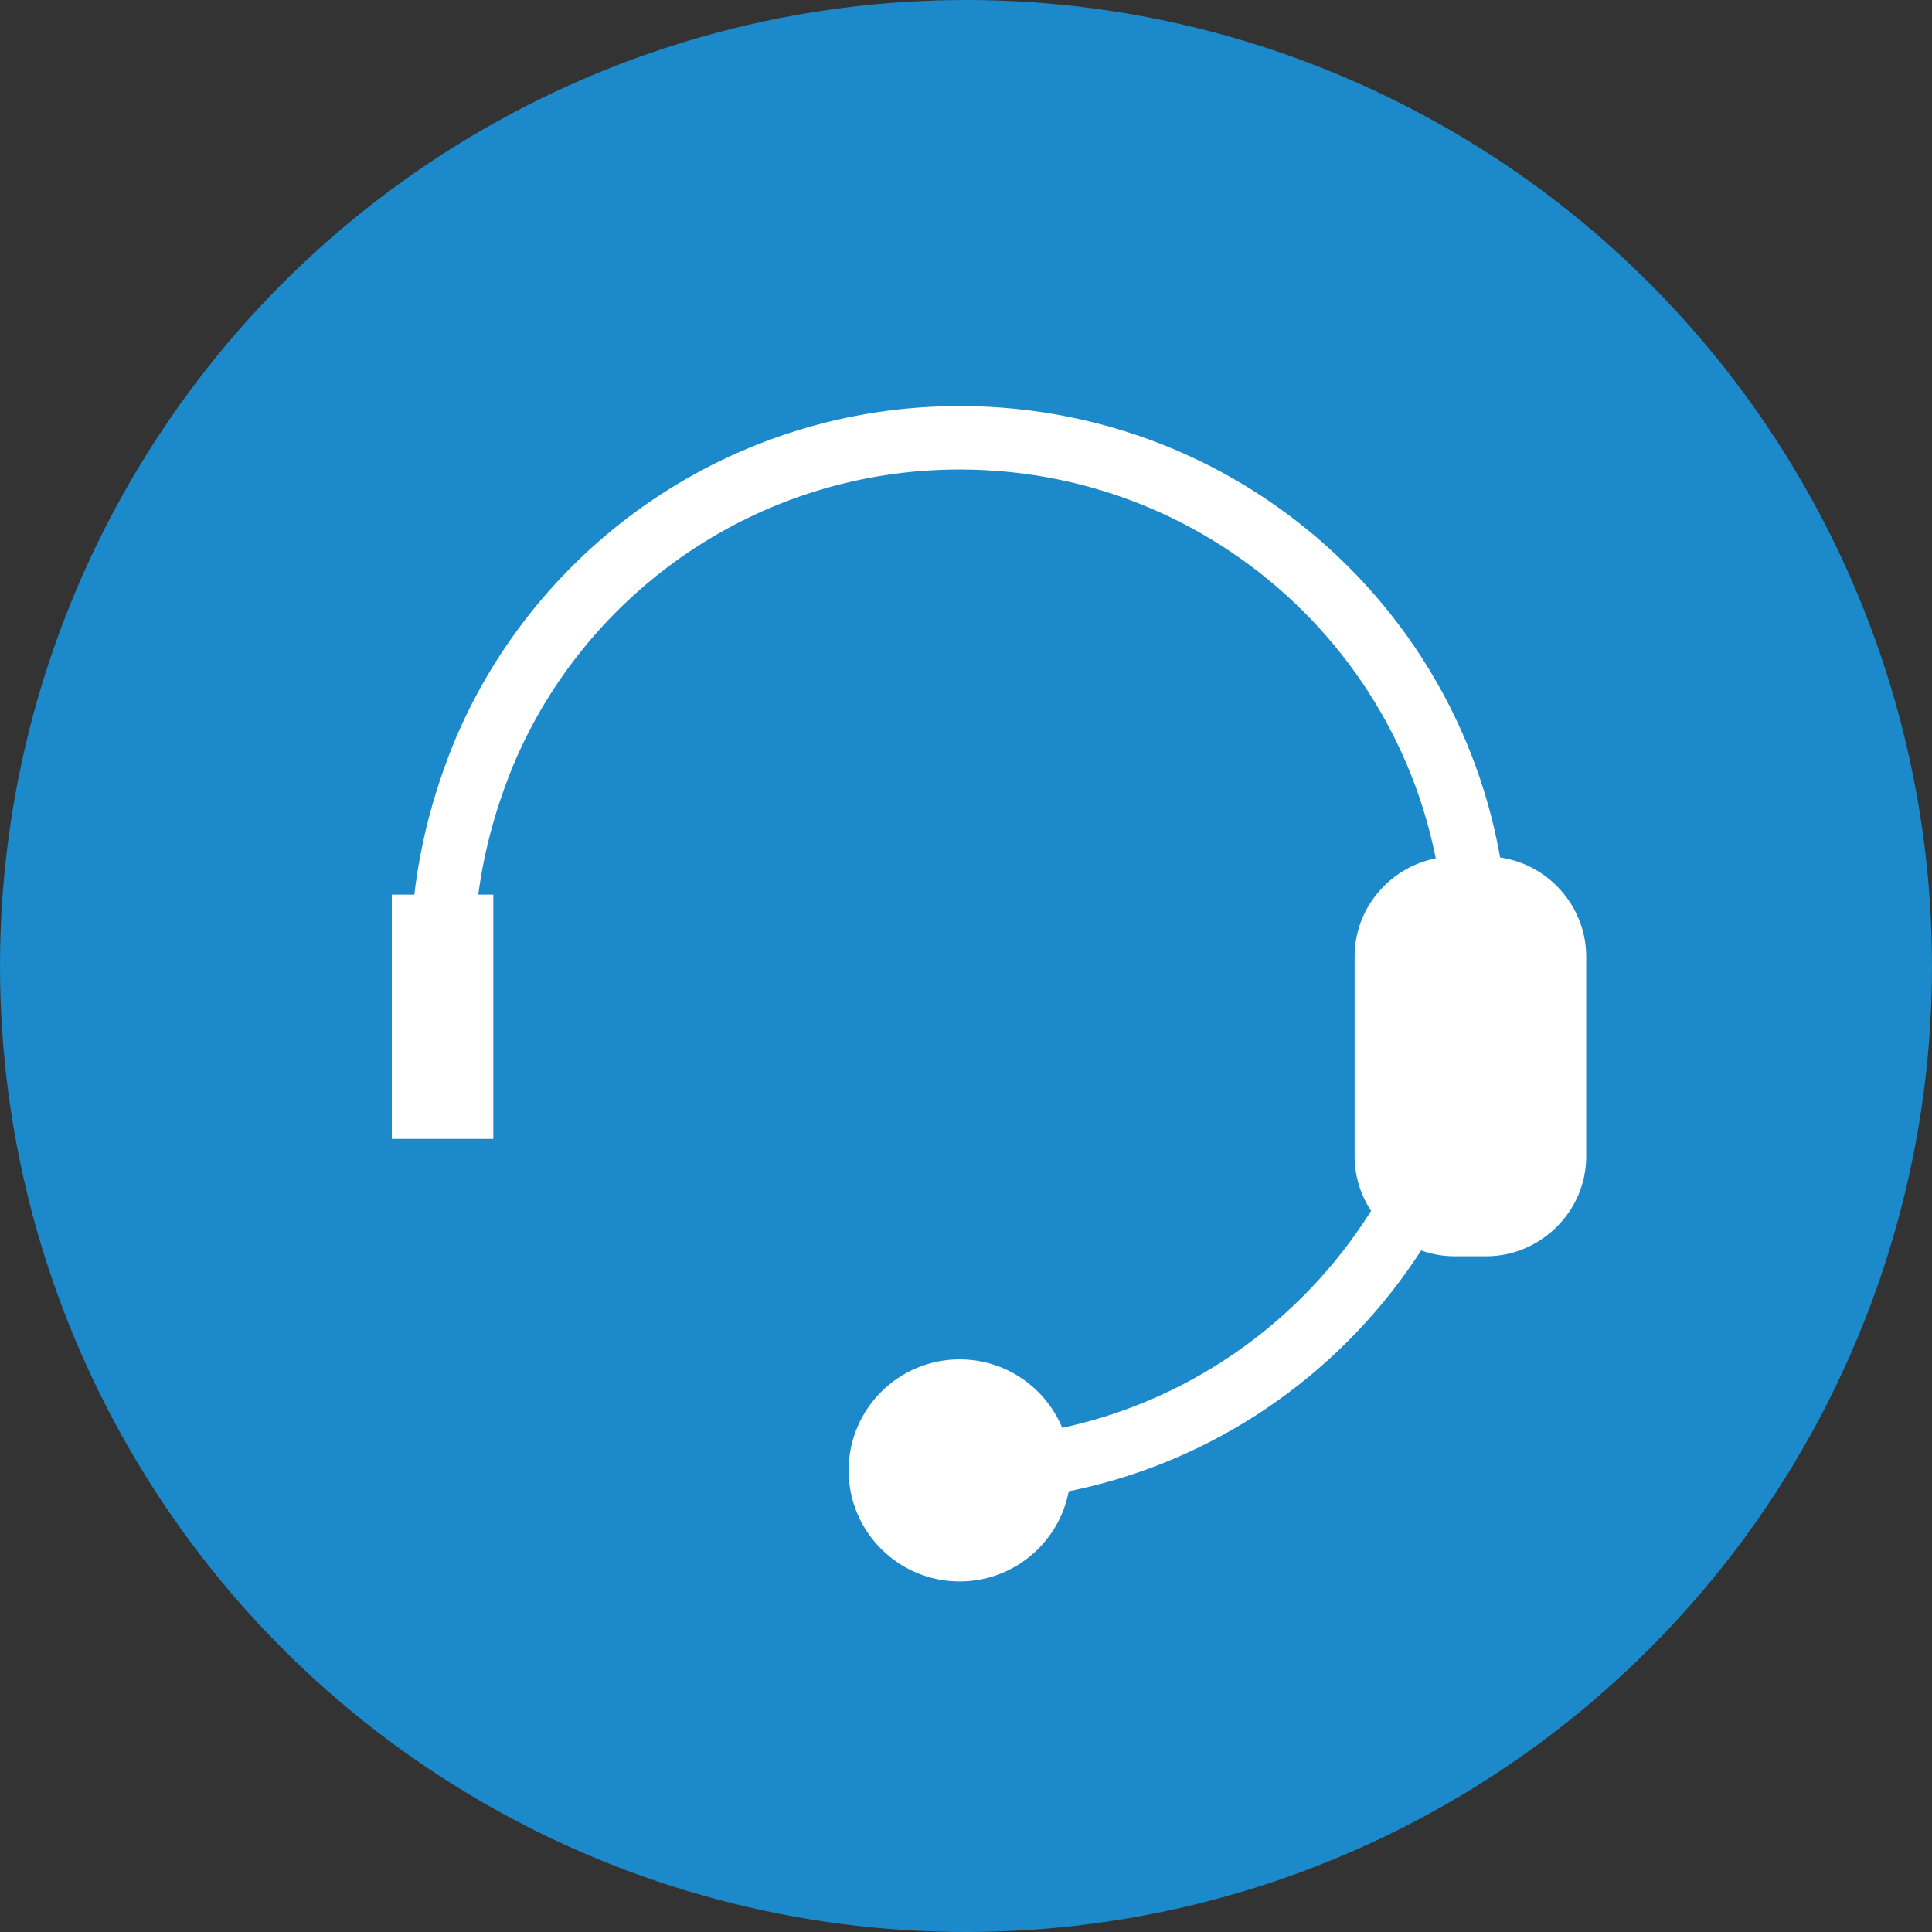 <?xml version="1.0" encoding="utf-8"?>
<!-- Generator: Adobe Illustrator 25.2.0, SVG Export Plug-In . SVG Version: 6.00 Build 0)  -->
<svg version="1.1" id="Layer_1" xmlns="http://www.w3.org/2000/svg" xmlns:xlink="http://www.w3.org/1999/xlink" x="0px" y="0px"
	 viewBox="0 0 121.8 121.8" style="enable-background:new 0 0 121.8 121.8;" xml:space="preserve">
<rect x="0" y="0" width="121.8" height="121.8" fill="#333333" stroke="none"/>
<style type="text/css">
	.st0{fill:#1B89CA;}
	.st1{fill:none;stroke:#FFFFFF;stroke-width:4;stroke-miterlimit:10;}
	.st2{fill:#FFFFFF;}
</style>
<circle class="st0" cx="60.9" cy="60.9" r="60.9"/>
<g>
	<path class="st1" d="M60.5,92.7c18,0,32.6-14.6,32.6-32.6S78.5,27.6,60.5,27.6c-13.5,0-25.1,8.2-30,19.9c-1.6,3.9-2.6,8.2-2.6,12.7
		"/>
	<path class="st2" d="M93.7,79.2h-2c-3.5,0-6.3-2.9-6.3-6.3V60.3c0-3.5,2.9-6.3,6.3-6.3h2c3.5,0,6.3,2.9,6.3,6.3v12.6
		C100,76.4,97.1,79.2,93.7,79.2z"/>
	<circle class="st2" cx="60.5" cy="92.7" r="7"/>
	<rect x="24.7" y="56.4" class="st2" width="6.4" height="15.4"/>
</g>
</svg>
